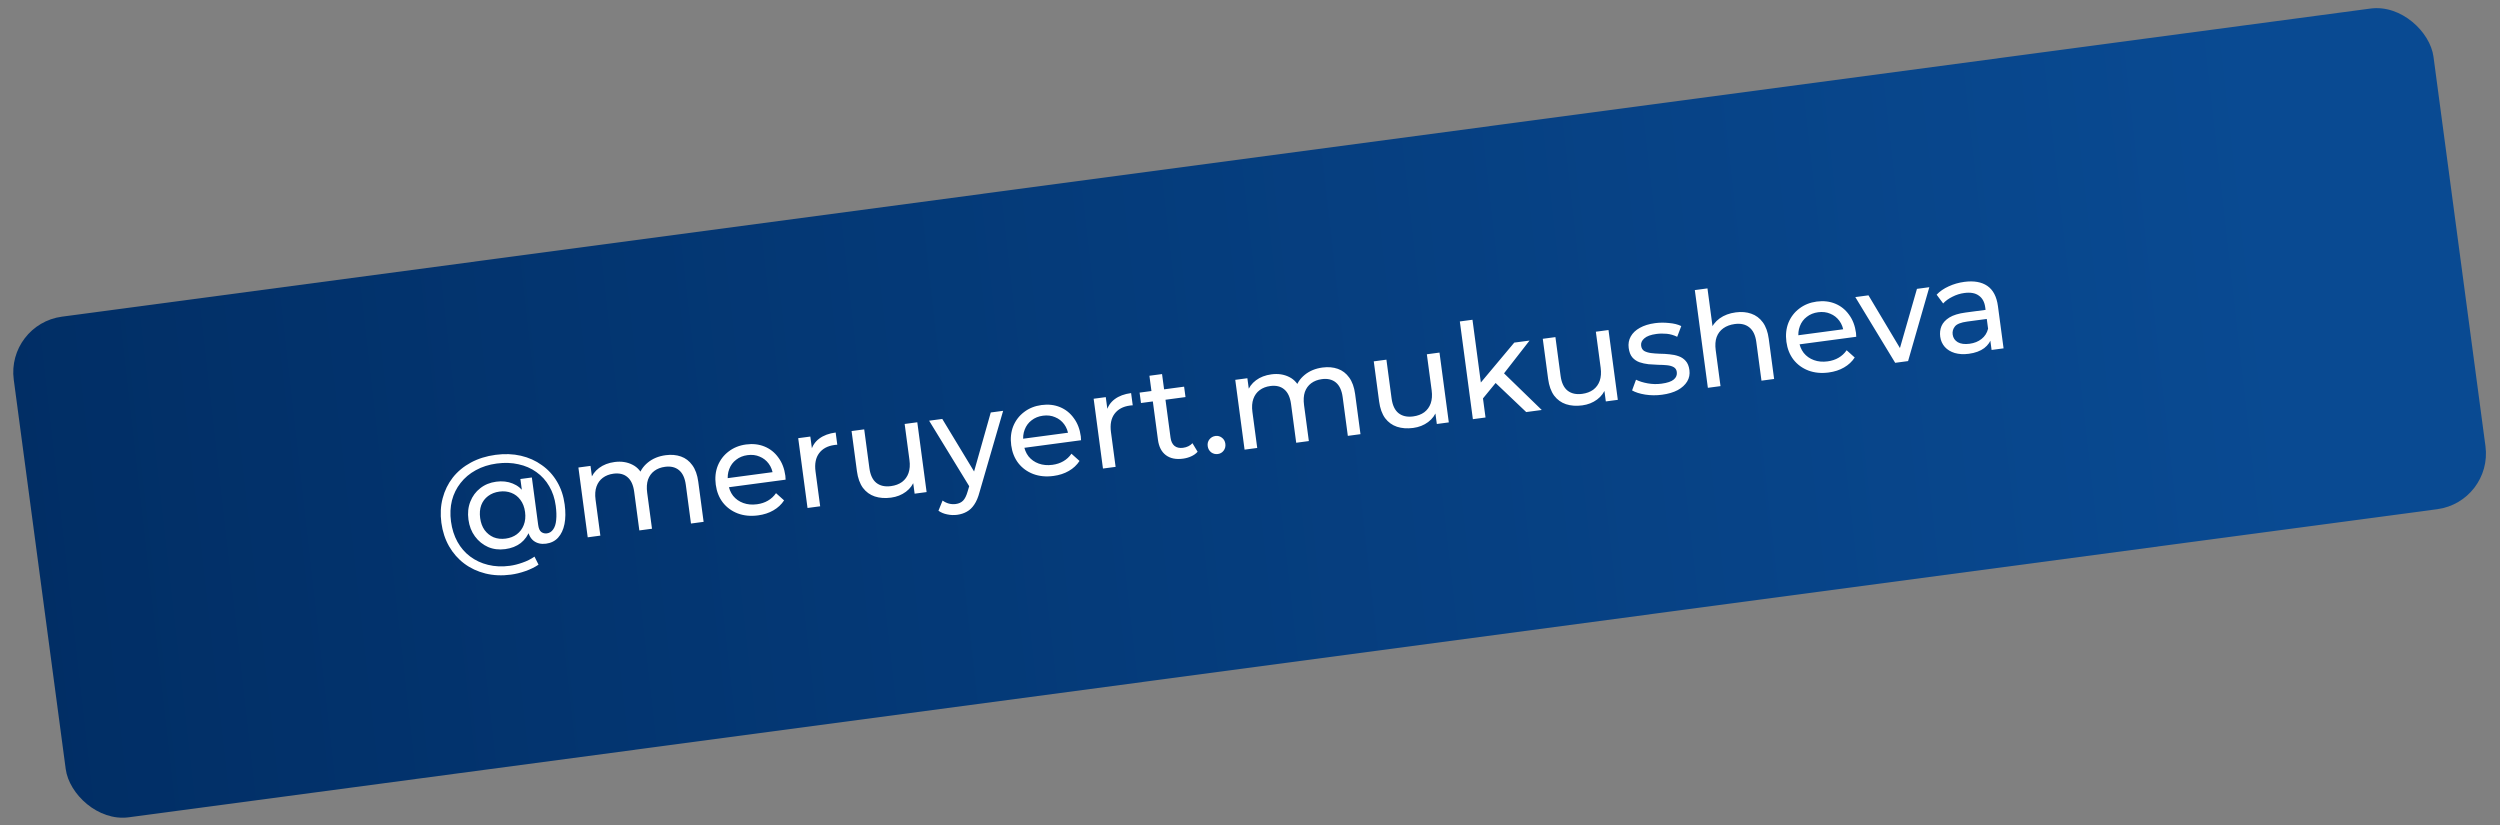 <?xml version="1.0" encoding="UTF-8"?> <svg xmlns="http://www.w3.org/2000/svg" width="300" height="99" viewBox="0 0 300 99" fill="none"><rect x="0" y="0" width="300" height="99" fill="#808080" stroke="none"/> <rect x="0.76" y="38.89" width="292.943" height="60.609" rx="6.734" transform="rotate(-7.602 0.76 38.89)" fill="url(#paint0_linear_1_135)"></rect> <path d="M61.324 68.955C60.228 69.102 59.203 69.056 58.249 68.819C57.295 68.581 56.449 68.185 55.71 67.629C54.971 67.074 54.364 66.383 53.889 65.556C53.413 64.719 53.105 63.779 52.965 62.735C52.826 61.692 52.877 60.71 53.119 59.787C53.361 58.865 53.765 58.039 54.333 57.309C54.91 56.578 55.635 55.977 56.505 55.507C57.375 55.037 58.364 54.728 59.47 54.58C60.555 54.435 61.568 54.472 62.509 54.689C63.449 54.907 64.288 55.283 65.024 55.818C65.769 56.34 66.378 57.004 66.85 57.81C67.321 58.605 67.624 59.514 67.761 60.536C67.88 61.431 67.872 62.215 67.737 62.887C67.602 63.56 67.347 64.103 66.973 64.517C66.609 64.92 66.126 65.161 65.526 65.242C64.936 65.32 64.438 65.204 64.031 64.894C63.636 64.582 63.394 64.094 63.305 63.431L63.162 62.356L63.112 61.381L62.727 59.583L62.447 57.481L63.822 57.297L64.581 62.987C64.638 63.408 64.761 63.692 64.952 63.838C65.154 63.983 65.381 64.038 65.634 64.004C65.939 63.964 66.187 63.807 66.376 63.535C66.575 63.262 66.697 62.887 66.74 62.409C66.793 61.919 66.775 61.348 66.688 60.695C66.57 59.81 66.311 59.029 65.909 58.354C65.517 57.666 65.002 57.097 64.362 56.646C63.733 56.194 63.016 55.882 62.211 55.711C61.414 55.527 60.547 55.498 59.609 55.623C58.671 55.748 57.833 56.016 57.094 56.425C56.364 56.823 55.757 57.333 55.271 57.956C54.785 58.568 54.438 59.268 54.233 60.057C54.038 60.844 54 61.686 54.119 62.581C54.24 63.488 54.499 64.3 54.895 65.019C55.29 65.728 55.797 66.315 56.417 66.779C57.048 67.252 57.763 67.586 58.561 67.78C59.371 67.983 60.245 68.022 61.183 67.896C61.667 67.832 62.171 67.706 62.693 67.518C63.216 67.341 63.698 67.099 64.14 66.794L64.623 67.759C64.171 68.066 63.647 68.323 63.053 68.531C62.459 68.739 61.883 68.881 61.324 68.955ZM60.626 65.895C59.878 65.995 59.191 65.91 58.565 65.64C57.938 65.359 57.415 64.935 56.996 64.369C56.577 63.803 56.316 63.13 56.212 62.35C56.106 61.56 56.182 60.842 56.439 60.197C56.695 59.541 57.09 59.005 57.624 58.591C58.157 58.166 58.798 57.903 59.546 57.803C60.273 57.706 60.932 57.779 61.522 58.022C62.11 58.255 62.598 58.651 62.983 59.211C63.38 59.769 63.635 60.48 63.751 61.344C63.866 62.208 63.811 62.961 63.586 63.602C63.36 64.244 62.995 64.764 62.491 65.164C61.985 65.553 61.364 65.797 60.626 65.895ZM60.683 64.633C61.199 64.564 61.643 64.392 62.014 64.118C62.394 63.831 62.671 63.462 62.847 63.009C63.032 62.545 63.085 62.023 63.008 61.443C62.929 60.853 62.74 60.364 62.442 59.975C62.154 59.584 61.79 59.306 61.349 59.139C60.919 58.971 60.446 58.922 59.93 58.991C59.403 59.061 58.95 59.24 58.57 59.526C58.199 59.801 57.925 60.164 57.75 60.617C57.585 61.068 57.541 61.583 57.618 62.163C57.694 62.732 57.871 63.212 58.149 63.604C58.437 63.995 58.797 64.284 59.23 64.473C59.672 64.65 60.156 64.704 60.683 64.633ZM79.876 54.624C80.55 54.534 81.163 54.586 81.715 54.78C82.266 54.975 82.72 55.322 83.076 55.821C83.443 56.319 83.681 56.979 83.791 57.801L84.434 62.621L82.917 62.824L82.297 58.177C82.188 57.366 81.917 56.78 81.483 56.42C81.049 56.06 80.489 55.925 79.805 56.017C79.299 56.084 78.87 56.248 78.519 56.51C78.168 56.771 77.914 57.121 77.758 57.56C77.613 57.998 77.581 58.522 77.663 59.134L78.239 63.448L76.721 63.651L76.101 59.004C75.993 58.193 75.722 57.607 75.288 57.247C74.864 56.885 74.304 56.751 73.609 56.843C73.114 56.91 72.691 57.073 72.339 57.335C71.988 57.596 71.735 57.946 71.579 58.385C71.423 58.824 71.386 59.349 71.467 59.96L72.043 64.275L70.526 64.478L69.408 56.101L70.862 55.907L71.159 58.136L70.846 57.598C71.037 57.015 71.385 56.534 71.892 56.156C72.4 55.777 73.017 55.539 73.744 55.442C74.544 55.335 75.261 55.443 75.894 55.766C76.526 56.079 76.985 56.623 77.271 57.4L76.621 57.23C76.788 56.553 77.161 55.978 77.741 55.504C78.322 55.029 79.033 54.736 79.876 54.624ZM90.969 61.846C90.073 61.965 89.258 61.886 88.524 61.609C87.8 61.33 87.206 60.895 86.741 60.303C86.286 59.709 86.004 58.996 85.892 58.164C85.781 57.331 85.862 56.57 86.135 55.88C86.418 55.188 86.851 54.62 87.436 54.178C88.029 53.723 88.726 53.442 89.527 53.336C90.338 53.227 91.079 53.311 91.748 53.586C92.418 53.861 92.97 54.302 93.405 54.909C93.849 55.504 94.128 56.233 94.244 57.097C94.252 57.161 94.257 57.235 94.257 57.321C94.269 57.405 94.274 57.485 94.273 57.56L87.145 58.511L87 57.421L93.338 56.575L92.772 57.037C92.711 56.498 92.536 56.033 92.248 55.643C91.96 55.252 91.595 54.968 91.153 54.791C90.72 54.602 90.235 54.544 89.698 54.616C89.171 54.686 88.718 54.87 88.34 55.167C87.96 55.454 87.683 55.828 87.509 56.291C87.333 56.744 87.282 57.244 87.355 57.792L87.389 58.045C87.463 58.603 87.656 59.087 87.968 59.495C88.29 59.892 88.698 60.181 89.194 60.361C89.69 60.542 90.238 60.592 90.839 60.512C91.334 60.446 91.77 60.302 92.148 60.08C92.537 59.856 92.861 59.556 93.122 59.178L94.09 60.046C93.77 60.539 93.341 60.939 92.803 61.247C92.275 61.553 91.664 61.753 90.969 61.846ZM96.903 60.957L95.785 52.581L97.239 52.387L97.543 54.663L97.325 54.112C97.479 53.502 97.81 53.008 98.317 52.629C98.824 52.25 99.478 52.007 100.279 51.901L100.475 53.37C100.411 53.368 100.347 53.371 100.284 53.38C100.231 53.387 100.178 53.394 100.125 53.401C99.314 53.509 98.704 53.837 98.294 54.385C97.885 54.933 97.741 55.666 97.864 56.582L98.421 60.755L96.903 60.957ZM106.923 59.717C106.206 59.812 105.557 59.765 104.974 59.575C104.401 59.383 103.926 59.039 103.549 58.542C103.181 58.033 102.942 57.368 102.832 56.547L102.189 51.726L103.706 51.523L104.326 56.17C104.436 56.992 104.713 57.582 105.158 57.941C105.613 58.299 106.199 58.43 106.915 58.334C107.442 58.264 107.886 58.097 108.248 57.834C108.608 57.561 108.867 57.205 109.022 56.766C109.177 56.316 109.215 55.797 109.136 55.206L108.558 50.876L110.075 50.673L111.193 59.05L109.755 59.242L109.453 56.982L109.771 57.551C109.571 58.146 109.218 58.633 108.711 59.011C108.204 59.39 107.608 59.625 106.923 59.717ZM114.867 61.777C114.467 61.83 114.068 61.814 113.67 61.728C113.274 61.652 112.922 61.506 112.614 61.289L113.11 60.065C113.348 60.237 113.6 60.359 113.867 60.431C114.134 60.502 114.41 60.519 114.694 60.481C115.063 60.432 115.356 60.296 115.573 60.074C115.79 59.852 115.971 59.485 116.117 58.972L116.485 57.748L116.618 57.538L118.891 49.497L120.376 49.299L117.544 59.055C117.381 59.677 117.168 60.178 116.908 60.556C116.658 60.932 116.363 61.213 116.023 61.398C115.684 61.593 115.299 61.719 114.867 61.777ZM116.473 58.619L111.494 50.484L113.074 50.273L117.326 57.298L116.473 58.619ZM126.421 57.114C125.526 57.234 124.711 57.155 123.977 56.877C123.253 56.599 122.659 56.163 122.194 55.571C121.739 54.977 121.456 54.265 121.345 53.432C121.234 52.6 121.315 51.838 121.587 51.148C121.87 50.456 122.304 49.889 122.888 49.446C123.482 48.991 124.179 48.711 124.98 48.604C125.791 48.495 126.532 48.579 127.201 48.854C127.87 49.13 128.423 49.571 128.858 50.178C129.302 50.772 129.581 51.502 129.697 52.366C129.705 52.429 129.71 52.504 129.71 52.589C129.722 52.673 129.727 52.753 129.726 52.828L122.598 53.78L122.453 52.689L128.79 51.843L128.225 52.305C128.163 51.766 127.989 51.301 127.701 50.911C127.413 50.52 127.048 50.237 126.606 50.06C126.173 49.871 125.688 49.812 125.151 49.884C124.624 49.954 124.171 50.138 123.793 50.435C123.413 50.722 123.136 51.097 122.961 51.56C122.786 52.012 122.735 52.512 122.808 53.06L122.841 53.313C122.916 53.871 123.109 54.355 123.421 54.764C123.742 55.161 124.151 55.449 124.647 55.63C125.143 55.81 125.691 55.86 126.292 55.78C126.787 55.714 127.223 55.57 127.601 55.348C127.99 55.125 128.314 54.824 128.575 54.446L129.543 55.314C129.223 55.807 128.794 56.208 128.256 56.515C127.728 56.822 127.117 57.021 126.421 57.114ZM132.356 56.225L131.238 47.849L132.692 47.655L132.996 49.931L132.778 49.381C132.932 48.77 133.263 48.276 133.77 47.897C134.277 47.518 134.931 47.276 135.732 47.169L135.928 48.639C135.863 48.636 135.8 48.64 135.736 48.648C135.684 48.655 135.631 48.662 135.578 48.669C134.767 48.778 134.157 49.106 133.747 49.654C133.338 50.202 133.194 50.934 133.316 51.85L133.873 56.023L132.356 56.225ZM141.959 55.04C141.116 55.153 140.433 55.014 139.909 54.622C139.385 54.231 139.066 53.614 138.954 52.771L137.929 45.09L139.446 44.888L140.463 52.505C140.523 52.959 140.68 53.291 140.934 53.504C141.198 53.716 141.541 53.793 141.962 53.737C142.436 53.674 142.814 53.489 143.095 53.184L143.714 54.211C143.509 54.442 143.25 54.627 142.936 54.765C142.632 54.902 142.307 54.994 141.959 55.04ZM136.918 48.362L136.751 47.113L142.093 46.4L142.26 47.649L136.918 48.362ZM146.145 54.482C145.85 54.521 145.583 54.455 145.346 54.283C145.107 54.1 144.967 53.851 144.924 53.535C144.882 53.218 144.953 52.946 145.137 52.718C145.321 52.49 145.561 52.356 145.856 52.316C146.14 52.279 146.396 52.346 146.623 52.52C146.86 52.692 147 52.936 147.042 53.252C147.084 53.568 147.014 53.846 146.832 54.084C146.658 54.311 146.429 54.444 146.145 54.482ZM158.699 44.103C159.374 44.013 159.987 44.066 160.538 44.26C161.089 44.455 161.543 44.802 161.9 45.301C162.266 45.799 162.504 46.459 162.614 47.281L163.258 52.101L161.74 52.304L161.12 47.657C161.012 46.846 160.741 46.26 160.306 45.9C159.872 45.539 159.313 45.405 158.628 45.496C158.122 45.564 157.694 45.728 157.342 45.99C156.991 46.251 156.738 46.601 156.582 47.04C156.437 47.478 156.405 48.002 156.486 48.613L157.062 52.928L155.545 53.131L154.925 48.484C154.816 47.673 154.545 47.087 154.111 46.727C153.687 46.365 153.128 46.23 152.432 46.323C151.937 46.389 151.514 46.553 151.163 46.814C150.812 47.076 150.558 47.426 150.402 47.865C150.246 48.304 150.209 48.829 150.291 49.44L150.867 53.755L149.349 53.958L148.231 45.581L149.685 45.387L149.983 47.615L149.67 47.078C149.86 46.495 150.209 46.014 150.716 45.635C151.223 45.257 151.84 45.019 152.567 44.922C153.368 44.815 154.085 44.923 154.718 45.246C155.349 45.559 155.808 46.103 156.094 46.88L155.444 46.709C155.611 46.033 155.985 45.458 156.565 44.983C157.145 44.509 157.856 44.216 158.699 44.103ZM169.586 51.353C168.87 51.449 168.22 51.401 167.637 51.211C167.065 51.019 166.59 50.675 166.212 50.179C165.844 49.67 165.605 49.005 165.496 48.183L164.852 43.363L166.37 43.16L166.99 47.807C167.099 48.629 167.377 49.219 167.821 49.578C168.277 49.935 168.862 50.066 169.579 49.971C170.106 49.9 170.55 49.734 170.912 49.471C171.272 49.198 171.53 48.842 171.686 48.403C171.84 47.953 171.878 47.433 171.8 46.843L171.222 42.513L172.739 42.31L173.857 50.687L172.419 50.879L172.117 48.618L172.434 49.187C172.235 49.782 171.882 50.269 171.374 50.648C170.867 51.027 170.271 51.262 169.586 51.353ZM177.708 48.114L177.48 46.165L181.712 41.112L183.546 40.868L180.332 44.996L179.603 45.801L177.708 48.114ZM176.745 50.301L175.18 38.574L176.697 38.371L178.263 50.099L176.745 50.301ZM183.146 49.447L179.315 45.808L180.132 44.46L185.011 49.198L183.146 49.447ZM189.867 48.646C189.151 48.742 188.501 48.695 187.918 48.504C187.345 48.313 186.87 47.968 186.493 47.472C186.125 46.963 185.886 46.298 185.776 45.476L185.133 40.656L186.65 40.453L187.271 45.1C187.38 45.922 187.657 46.512 188.102 46.871C188.557 47.229 189.143 47.359 189.86 47.264C190.386 47.194 190.831 47.027 191.192 46.764C191.553 46.491 191.811 46.135 191.967 45.696C192.121 45.246 192.159 44.726 192.08 44.136L191.502 39.806L193.02 39.603L194.138 47.98L192.699 48.172L192.398 45.912L192.715 46.481C192.516 47.076 192.162 47.562 191.655 47.941C191.148 48.32 190.552 48.555 189.867 48.646ZM199.441 47.368C198.746 47.461 198.069 47.455 197.412 47.35C196.765 47.243 196.244 47.077 195.849 46.851L196.321 45.565C196.712 45.76 197.181 45.906 197.731 46.004C198.28 46.102 198.829 46.115 199.377 46.042C200.083 45.948 200.575 45.78 200.854 45.539C201.143 45.297 201.264 44.996 201.216 44.638C201.181 44.375 201.059 44.182 200.849 44.06C200.64 43.938 200.372 43.861 200.047 43.829C199.731 43.796 199.38 43.779 198.994 43.777C198.606 43.764 198.217 43.741 197.826 43.707C197.434 43.663 197.07 43.583 196.733 43.467C196.394 43.341 196.111 43.148 195.883 42.889C195.654 42.619 195.507 42.242 195.443 41.757C195.375 41.251 195.458 40.79 195.692 40.373C195.926 39.955 196.288 39.612 196.777 39.343C197.276 39.062 197.884 38.874 198.6 38.778C199.148 38.705 199.71 38.7 200.287 38.762C200.873 38.812 201.361 38.935 201.752 39.13L201.264 40.417C200.851 40.215 200.433 40.094 200.009 40.054C199.586 40.014 199.168 40.021 198.757 40.076C198.094 40.165 197.613 40.341 197.316 40.606C197.018 40.861 196.891 41.156 196.936 41.493C196.974 41.778 197.098 41.987 197.309 42.119C197.529 42.24 197.797 42.322 198.114 42.366C198.441 42.408 198.799 42.435 199.187 42.448C199.573 42.45 199.962 42.473 200.354 42.517C200.745 42.551 201.103 42.626 201.43 42.744C201.767 42.859 202.049 43.047 202.277 43.306C202.515 43.564 202.666 43.93 202.729 44.404C202.797 44.91 202.708 45.367 202.462 45.775C202.216 46.183 201.838 46.528 201.329 46.811C200.819 47.083 200.189 47.269 199.441 47.368ZM208.288 37.485C208.973 37.394 209.591 37.445 210.143 37.64C210.705 37.833 211.169 38.178 211.536 38.676C211.902 39.174 212.141 39.834 212.25 40.656L212.894 45.477L211.377 45.679L210.756 41.032C210.648 40.221 210.366 39.637 209.911 39.279C209.466 38.92 208.886 38.789 208.169 38.884C207.632 38.956 207.177 39.124 206.805 39.388C206.433 39.652 206.163 40.005 205.997 40.445C205.841 40.884 205.804 41.409 205.885 42.02L206.461 46.335L204.944 46.538L203.379 34.81L204.896 34.608L205.645 40.219L205.264 39.658C205.465 39.074 205.83 38.591 206.358 38.209C206.886 37.828 207.53 37.586 208.288 37.485ZM219.444 44.699C218.549 44.818 217.734 44.739 217 44.462C216.276 44.183 215.682 43.748 215.217 43.156C214.762 42.562 214.479 41.849 214.368 41.017C214.257 40.184 214.338 39.423 214.61 38.733C214.893 38.041 215.327 37.473 215.911 37.031C216.505 36.576 217.202 36.295 218.003 36.188C218.814 36.08 219.555 36.164 220.224 36.439C220.893 36.714 221.446 37.155 221.881 37.762C222.325 38.357 222.604 39.087 222.72 39.95C222.728 40.014 222.733 40.088 222.733 40.174C222.745 40.258 222.75 40.338 222.749 40.413L215.621 41.364L215.476 40.274L221.813 39.428L221.248 39.89C221.186 39.351 221.012 38.886 220.724 38.496C220.436 38.105 220.071 37.821 219.629 37.644C219.196 37.456 218.711 37.397 218.174 37.469C217.647 37.539 217.194 37.723 216.816 38.02C216.436 38.306 216.159 38.681 215.984 39.144C215.809 39.597 215.758 40.097 215.831 40.645L215.864 40.898C215.939 41.456 216.132 41.94 216.444 42.348C216.765 42.745 217.174 43.034 217.67 43.214C218.166 43.395 218.714 43.445 219.315 43.365C219.81 43.299 220.246 43.155 220.624 42.933C221.013 42.709 221.337 42.408 221.598 42.031L222.566 42.899C222.246 43.392 221.817 43.792 221.279 44.1C220.751 44.406 220.14 44.606 219.444 44.699ZM227.422 43.538L222.637 35.65L224.217 35.44L228.486 42.591L227.727 42.693L230.034 34.663L231.519 34.465L228.97 43.331L227.422 43.538ZM238.991 41.993L238.754 40.223L238.631 39.902L238.228 36.883C238.142 36.241 237.887 35.771 237.461 35.474C237.044 35.165 236.462 35.06 235.714 35.16C235.219 35.226 234.745 35.375 234.294 35.607C233.841 35.828 233.469 36.097 233.179 36.415L232.395 35.361C232.78 34.956 233.262 34.624 233.838 34.364C234.424 34.093 235.049 33.913 235.713 33.825C236.861 33.672 237.783 33.833 238.48 34.308C239.176 34.784 239.601 35.596 239.754 36.744L240.429 41.802L238.991 41.993ZM236.253 42.455C235.632 42.538 235.07 42.506 234.567 42.359C234.076 42.21 233.679 41.968 233.377 41.633C233.073 41.287 232.89 40.877 232.826 40.403C232.766 39.95 232.816 39.525 232.978 39.128C233.15 38.73 233.464 38.388 233.919 38.102C234.384 37.815 235.033 37.615 235.866 37.504L238.521 37.15L238.667 38.24L236.075 38.586C235.316 38.688 234.822 38.882 234.592 39.17C234.363 39.458 234.272 39.781 234.319 40.14C234.374 40.551 234.582 40.861 234.942 41.07C235.301 41.269 235.77 41.329 236.35 41.252C236.919 41.176 237.397 40.984 237.785 40.675C238.183 40.364 238.445 39.954 238.57 39.444L239.009 40.447C238.875 40.969 238.575 41.411 238.109 41.773C237.641 42.125 237.022 42.353 236.253 42.455Z" fill="white"></path> <defs> <linearGradient id="paint0_linear_1_135" x1="-0.699" y1="66.721" x2="270.946" y2="72.12" gradientUnits="userSpaceOnUse"> <stop stop-color="#012E65"></stop> <stop offset="1" stop-color="#094A92"></stop> </linearGradient> </defs> </svg> 